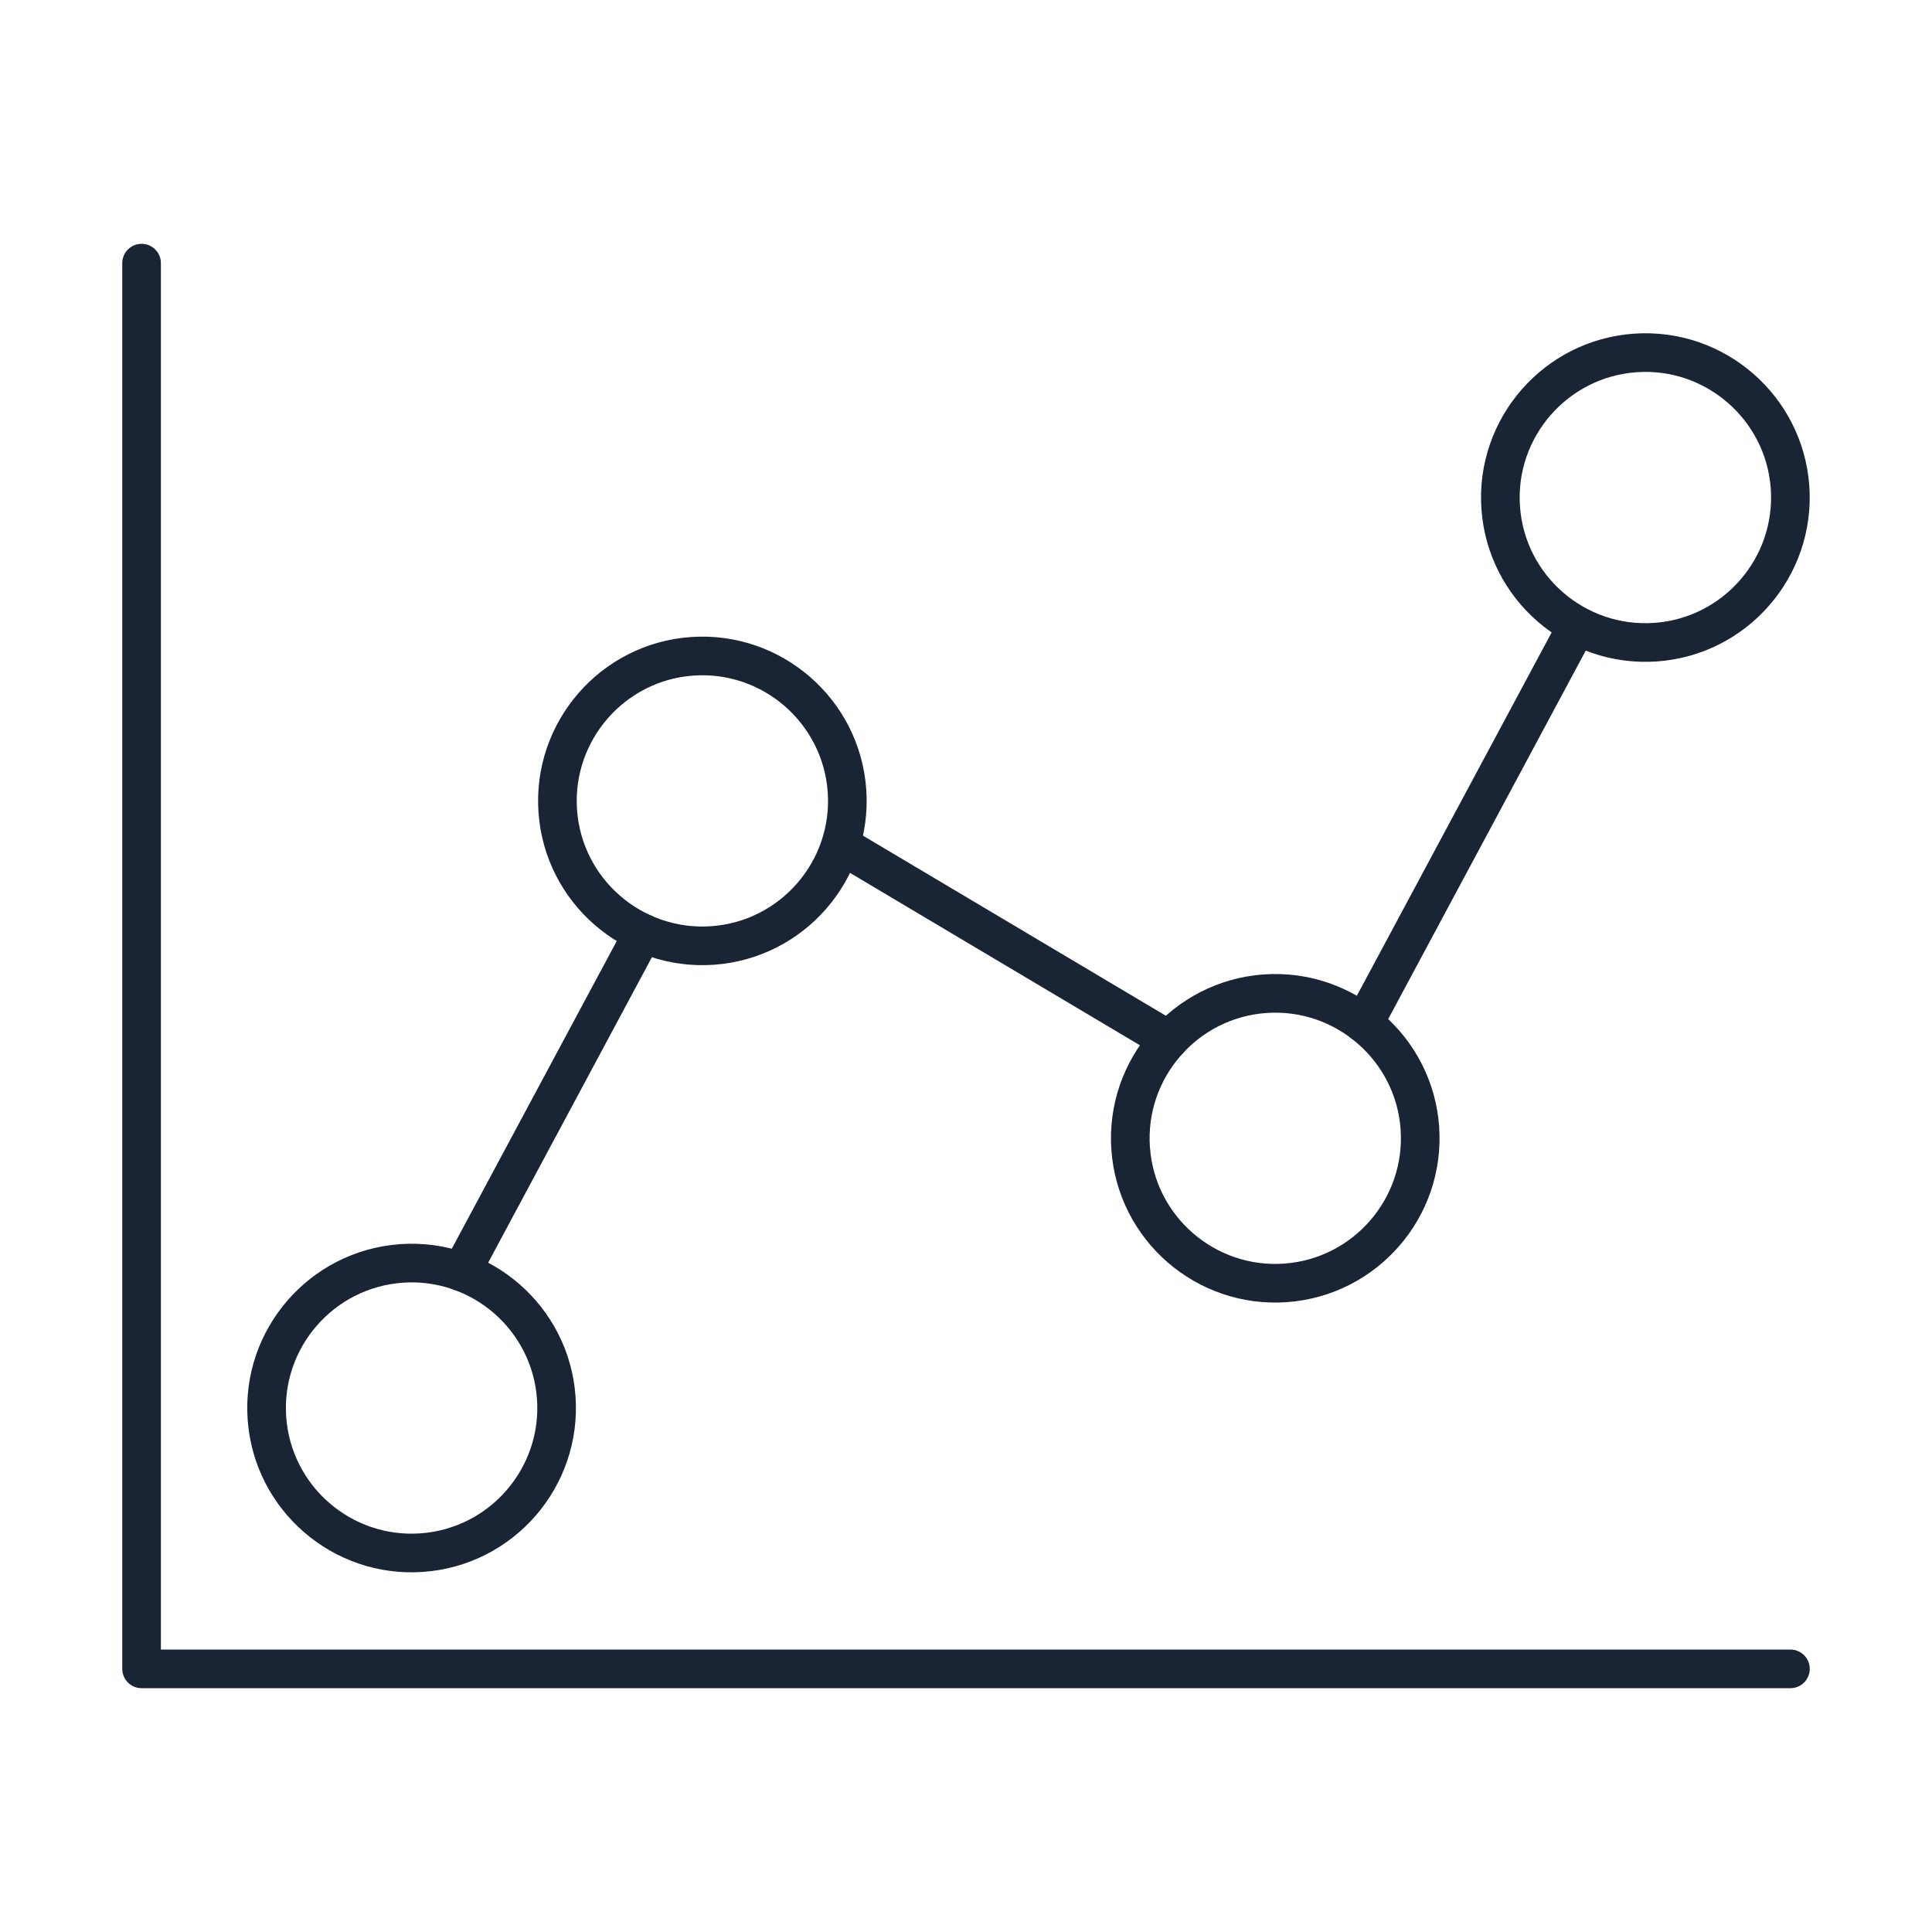 <svg xmlns="http://www.w3.org/2000/svg" id="Ebene_1" data-name="Ebene 1" viewBox="0 0 500 500"><defs><style>      .cls-1 {        fill: none;        stroke: #192434;        stroke-linecap: round;        stroke-linejoin: round;        stroke-width: 10px;      }    </style></defs><g><path class="cls-1" d="M367.46,291.96c1.45,20.64-14.15,38.59-34.8,40.05-20.63,1.45-38.6-14.14-40.05-34.78-1.45-20.64,14.15-38.61,34.79-40.06,20.65-1.45,38.61,14.15,40.07,34.79Z"></path><path class="cls-1" d="M423.21,91.34c-20.66,1.45-36.28,19.43-34.83,40.06,1.45,20.64,19.43,36.24,40.09,34.79,20.63-1.45,36.24-19.42,34.79-40.06-1.45-20.63-19.42-36.24-40.05-34.79Z"></path><path class="cls-1" d="M103.88,326.98c-20.64,1.45-36.25,19.43-34.8,40.05,1.45,20.64,19.43,36.25,40.07,34.79,20.65-1.45,36.26-19.42,34.81-40.06-1.45-20.63-19.43-36.24-40.07-34.79Z"></path><path class="cls-1" d="M179.14,169.85c-20.64,1.45-36.24,19.43-34.79,40.07,1.45,20.63,19.41,36.22,40.05,34.77,20.64-1.45,36.25-19.4,34.8-40.03-1.45-20.65-19.43-36.26-40.07-34.81Z"></path></g><line class="cls-1" x1="119.38" y1="329.17" x2="166.39" y2="241.48"></line><line class="cls-1" x1="352.96" y1="264.91" x2="407.37" y2="163.43"></line><line class="cls-1" x1="302.49" y1="269.15" x2="219.3" y2="219.68"></line><polyline class="cls-1" points="36.64 68.1 36.64 431.9 463.36 431.9"></polyline></svg>